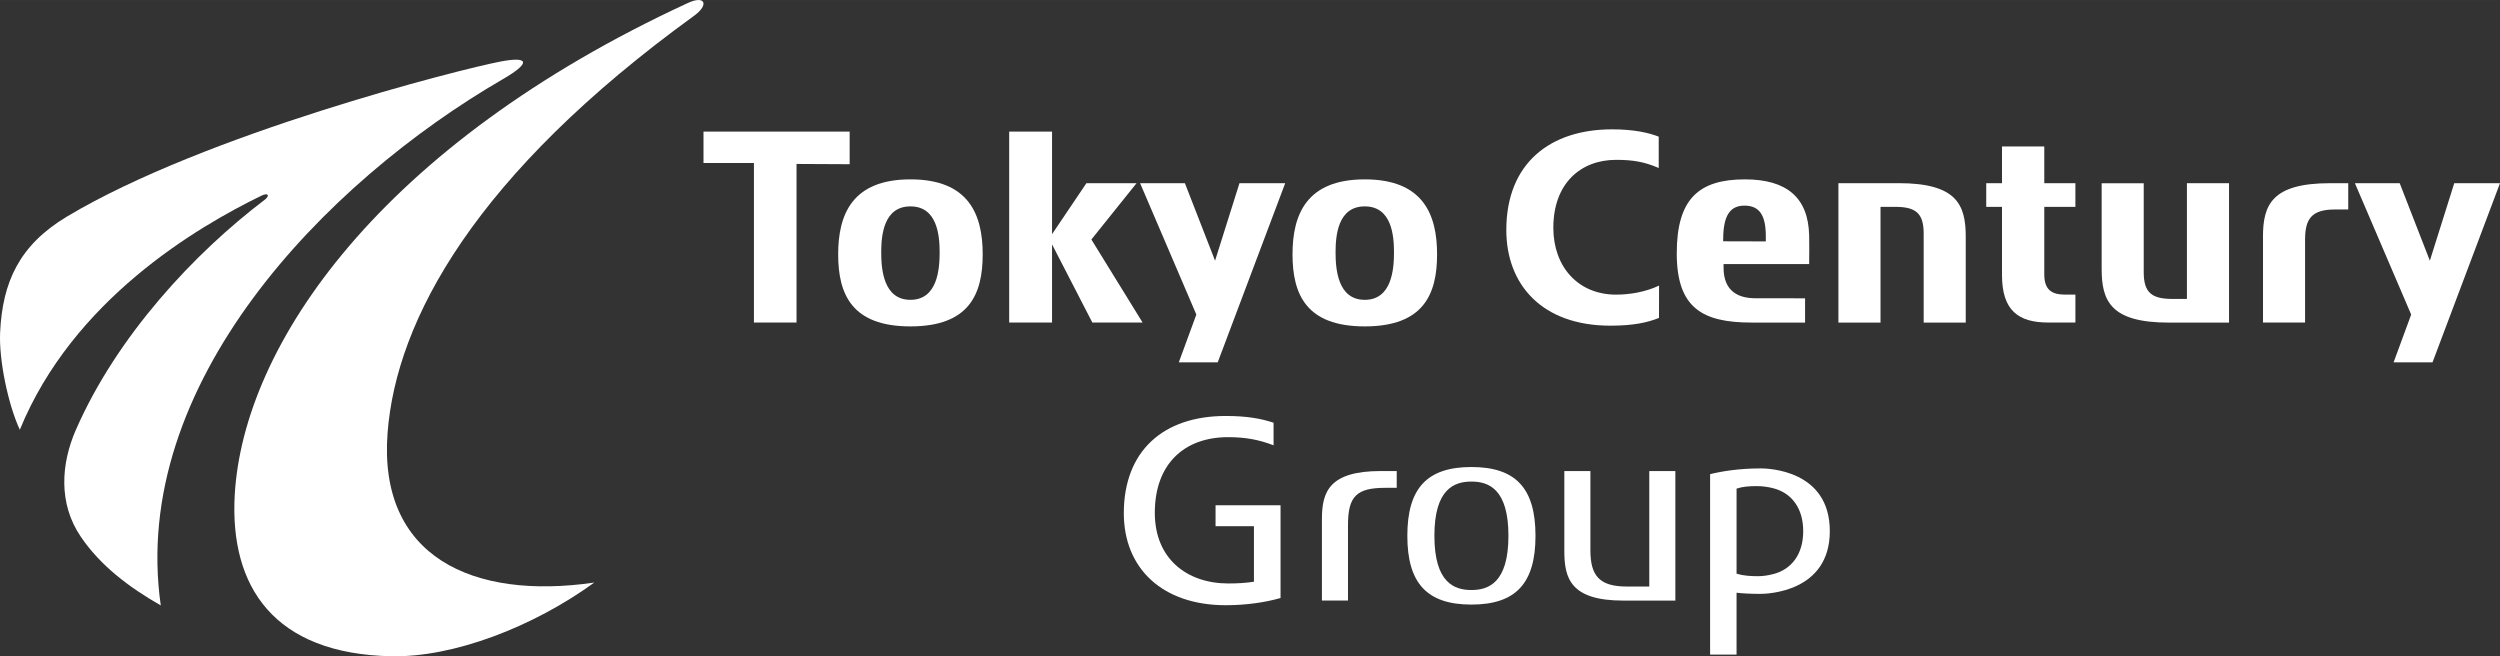 <?xml version="1.0" encoding="UTF-8"?>
<svg id="_レイヤー_2" data-name="レイヤー 2" xmlns="http://www.w3.org/2000/svg" width="232.74mm" height="61.1mm" viewBox="0 0 659.74 173.19">
  <rect x="0" y="0" width="659.74" height="173.19" fill="#333333" stroke="none"/>
  <defs>
    <style>
      .cls-1 {
        fill: #fff;
        stroke-width: 0px;
      }
    </style>
  </defs>
  <g id="_レイヤー_3" data-name="レイヤー 3">
    <g>
      <g>
        <path class="cls-1" d="m.03,87.75c-.34,7.27,2.13,19.05,5.2,25.66,14.01-34.24,46.6-53.4,63.68-61.74,2.04-.99,2.23.08.99,1.01-18.64,14.12-39.05,35.99-49.88,60.76-3.88,8.88-4.71,19.41,1.34,28.25,5.26,7.72,12.83,13.36,21.07,18.08-8.34-58.27,43.1-111.54,90.28-138.89,7.86-4.56,6.45-5.99-.59-4.65-10.53,2-78.02,19.1-114.47,40.93C5.1,64.68.65,74.42.03,87.75Z"/>
        <path class="cls-1" d="m61.95,130.55c-1.39,24.28,10.34,42,41.3,42.63,16.45.33,37.46-7.75,53.58-19.45-32.18,4.69-57.03-6.85-54.55-39.49,2.27-29.85,23.17-68.27,80.95-110.13,3.87-2.8,2.94-5.46-1.67-3.34C100.39,38.25,64.23,91,61.95,130.55Z"/>
      </g>
      <g>
        <g>
          <polygon class="cls-1" points="299.93 48.34 286.7 48.34 277.63 61.79 277.63 34.73 266.32 34.73 266.32 85.12 277.63 85.12 277.63 64.49 288.27 85.12 301.53 85.12 288.01 63.2 299.93 48.34"/>
          <g>
            <polygon class="cls-1" points="224.22 34.73 185.65 34.73 185.65 43.01 198.96 43.01 198.96 85.12 210.2 85.12 210.2 43.26 224.22 43.33 224.22 34.73"/>
            <path class="cls-1" d="m409.92,60.11c0-11.77,7.25-17.93,16.56-17.93,4.29,0,7.39.47,11.25,2.15v-8.27c-2.58-1.01-6.44-1.93-12.32-1.93-16.25,0-27.9,8.86-27.9,26.57,0,14.37,9.38,25.24,27.46,25.24,6.04,0,9.79-.82,12.83-2.05l.02-8.53c-3.65,1.74-7.85,2.39-11.34,2.39-10.05,0-16.56-7.38-16.56-17.64"/>
            <path class="cls-1" d="m240.26,47.33c-15.39,0-19.07,9.28-19.07,19.79s3.58,19.01,19.07,19.01,19.07-8.47,19.07-19.01-3.68-19.79-19.07-19.79m0,31.79c-7.12,0-7.71-8.08-7.71-12.5s.59-12.16,7.71-12.16,7.71,7.75,7.71,12.16-.58,12.5-7.71,12.5"/>
            <path class="cls-1" d="m360.16,47.33c-15.39,0-19.07,9.28-19.07,19.79s3.58,19.01,19.07,19.01,19.08-8.47,19.08-19.01-3.69-19.79-19.08-19.79m0,31.79c-7.13,0-7.71-8.08-7.71-12.5s.58-12.16,7.71-12.16,7.71,7.75,7.71,12.16-.58,12.5-7.71,12.5"/>
            <path class="cls-1" d="m501.03,48.34h-15.88v36.78h11.11v-30.54h3.86c5.43,0,7.53,1.67,7.53,7.06v23.48h11.1v-22.63c0-8.45-2.35-14.16-17.73-14.16"/>
            <path class="cls-1" d="m577.11,78.88h-3.85c-5.43,0-7.54-1.67-7.54-7.05v-23.48h-11.1v22.62c0,8.44,2.36,14.16,17.73,14.16h15.88v-36.78h-11.11v30.54Z"/>
            <path class="cls-1" d="m597.2,62.49v22.63h11.1v-21.84c0-5.38,1.59-8,7.82-8h3.57v-6.94h-4.77c-15.38,0-17.73,5.7-17.73,14.16"/>
            <path class="cls-1" d="m539.48,38.65h-11.16v9.69h-4.16v6.24h4.16v17.98c0,9.49,4.42,12.55,12.22,12.55h7.15v-7.37h-2.78c-3.54,0-5.43-1.34-5.43-5.33v-17.83h8.21v-6.24h-8.21v-9.69Z"/>
            <polygon class="cls-1" points="320.65 68.79 312.69 48.34 300.87 48.34 315.71 83.01 311.08 95.62 321.35 95.62 339.16 48.34 327.09 48.34 320.65 68.79"/>
            <polygon class="cls-1" points="647.67 48.34 641.23 68.79 633.27 48.34 621.45 48.34 636.3 83.01 631.66 95.62 641.93 95.62 659.74 48.34 647.67 48.34"/>
            <path class="cls-1" d="m460.51,47.33c-12.15,0-18.02,5.08-18.02,19.53s6.8,18.26,19.79,18.26h14.07s0-6.4,0-6.4c-1.02,0-9.63-.02-13.11-.02-4.13,0-8.4-1.52-8.4-8.09v-.93h22.59c.03-2.69.05-5.47,0-7.59-.24-10-5.98-14.76-16.93-14.76m5.49,16.37l-11.25-.03v-.48c0-6.63,2.02-8.93,5.63-8.93,3.93,0,5.62,2.53,5.62,8.05v1.39Z"/>
          </g>
        </g>
        <g>
          <path class="cls-1" d="m435.24,154.78h-5.93c-7.26,0-9.61-2.87-9.61-9.6v-20.87h-6.88v21.09c0,7.17,1.59,13.09,15.57,13.09h13.73v-34.18h-6.88v30.47Z"/>
          <path class="cls-1" d="m348.85,136.95v21.53h6.88v-19.93c0-7.62,2.28-9.82,9.88-9.82h2.98v-4.43h-4.17c-13.64,0-15.57,5.48-15.57,12.65"/>
          <path class="cls-1" d="m320.79,138.86h10.12v14.65c-2.04.32-4.19.46-6.75.46-10.84,0-19.41-6.43-19.41-18.65,0-12.96,7.85-19.96,19.32-19.96,4.49,0,8.07.63,12.02,2.15v-5.96c-3.34-1.1-7.04-1.78-12.62-1.78-16.64,0-26.9,9.36-26.9,25.67,0,14.47,10.09,24.27,26.9,24.27,5.46,0,10.5-.77,14.46-1.9v-24.48h-17.15v5.52Z"/>
          <path class="cls-1" d="m388.3,123.24c-11.7,0-16.91,5.6-16.91,18.15s5.21,18.15,16.91,18.15,16.91-5.6,16.91-18.15-5.21-18.15-16.91-18.15m0,32.46c-4.46,0-9.77-1.86-9.77-14.31s5.31-14.31,9.77-14.31,9.77,1.86,9.77,14.31-5.31,14.31-9.77,14.31"/>
          <path class="cls-1" d="m464.49,123.61c-5.51,0-10.1.75-13.2,1.51v47.63h6.98v-16.34c1.17.17,3.92.31,6.22.31,1.88,0,18.39-.46,18.39-16.56s-16.14-16.56-18.39-16.56m3.39,27.91c-1.43.36-2.58.54-4.01.54-1.93,0-3.78-.11-5.6-.66v-22.45c1.59-.53,3.22-.66,5.34-.66,1.4,0,2.84.18,4.27.54,4.85,1.21,7.98,5.21,7.98,11.35s-3.13,10.13-7.98,11.35"/>
        </g>
      </g>
    </g>
  </g>
</svg>